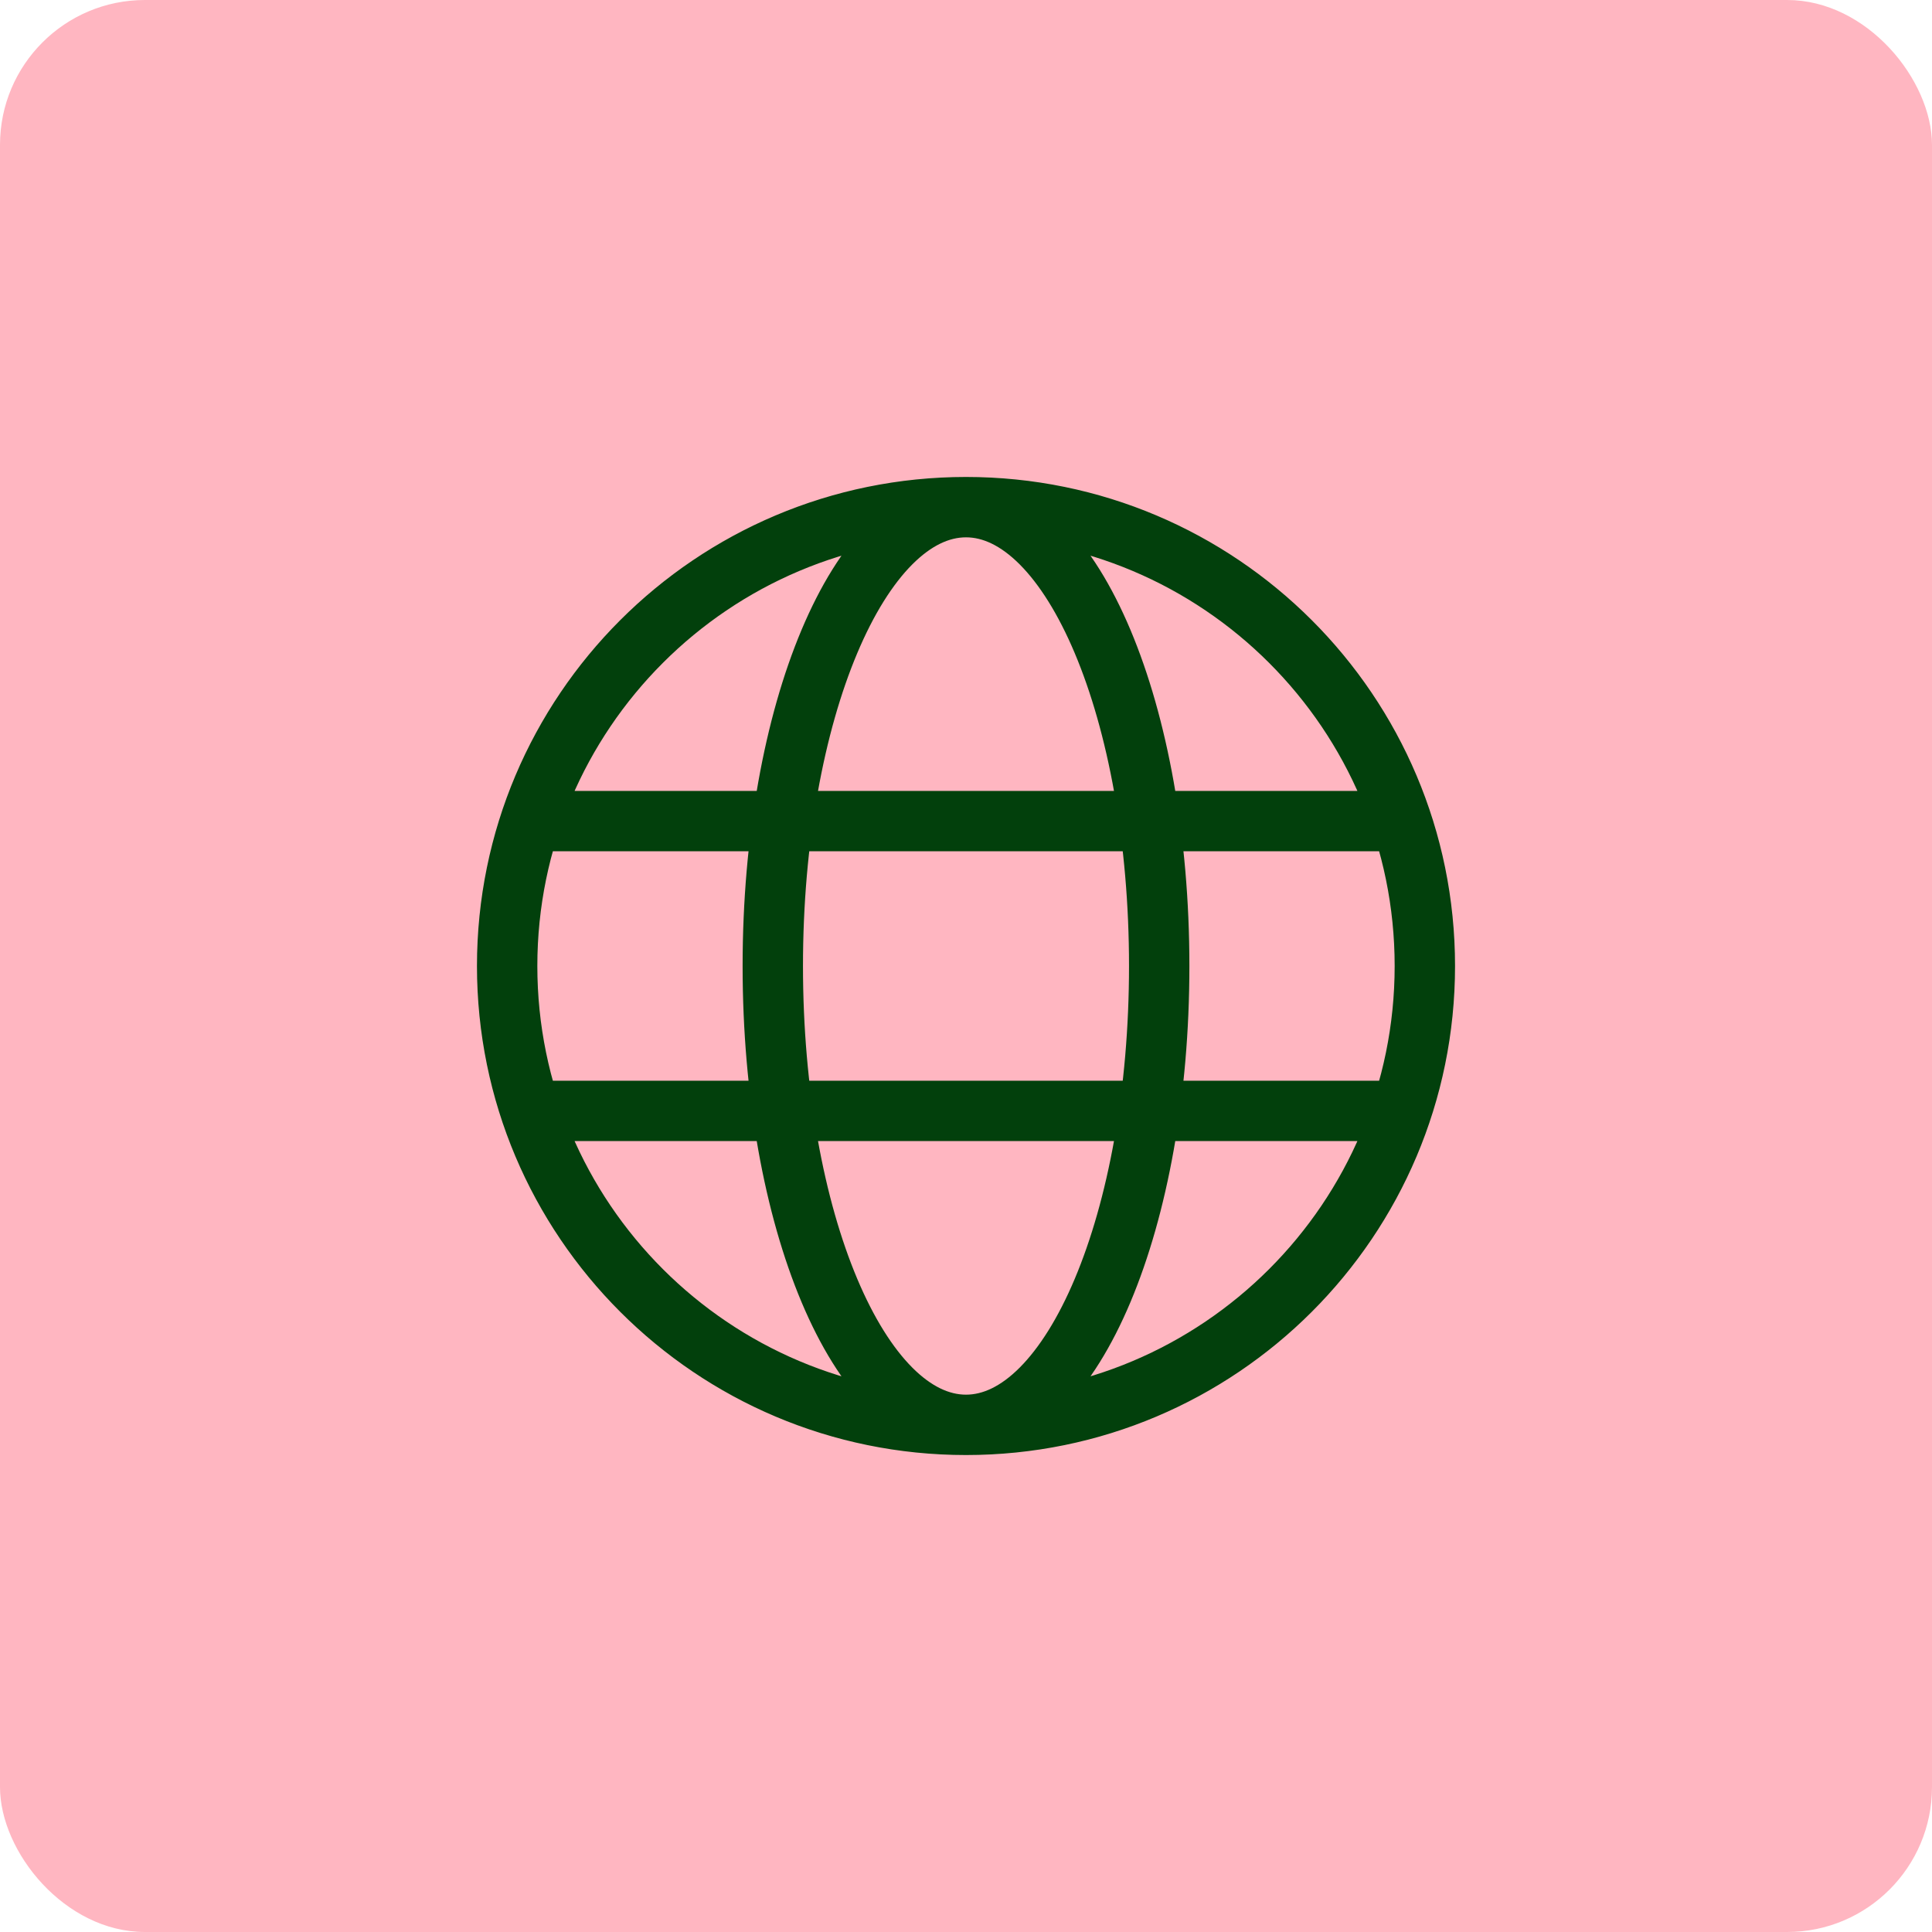 <?xml version="1.0" encoding="UTF-8"?> <svg xmlns="http://www.w3.org/2000/svg" width="40" height="40" viewBox="0 0 40 40" fill="none"><rect width="40" height="40" rx="3" fill="#FFB6C1"></rect><path d="M20 29.5C25.247 29.5 29.5 25.247 29.5 20C29.5 14.753 25.247 10.5 20 10.5M20 29.5C14.753 29.5 10.5 25.247 10.5 20C10.5 14.753 14.753 10.5 20 10.5M20 29.5C22.209 29.5 24 25.247 24 20C24 14.753 22.209 10.5 20 10.5M20 29.5C17.791 29.5 16 25.247 16 20C16 14.753 17.791 10.5 20 10.5M11 17H29M11 23H29" stroke="#02400C" stroke-width="1.25" stroke-linecap="round"></path></svg> 